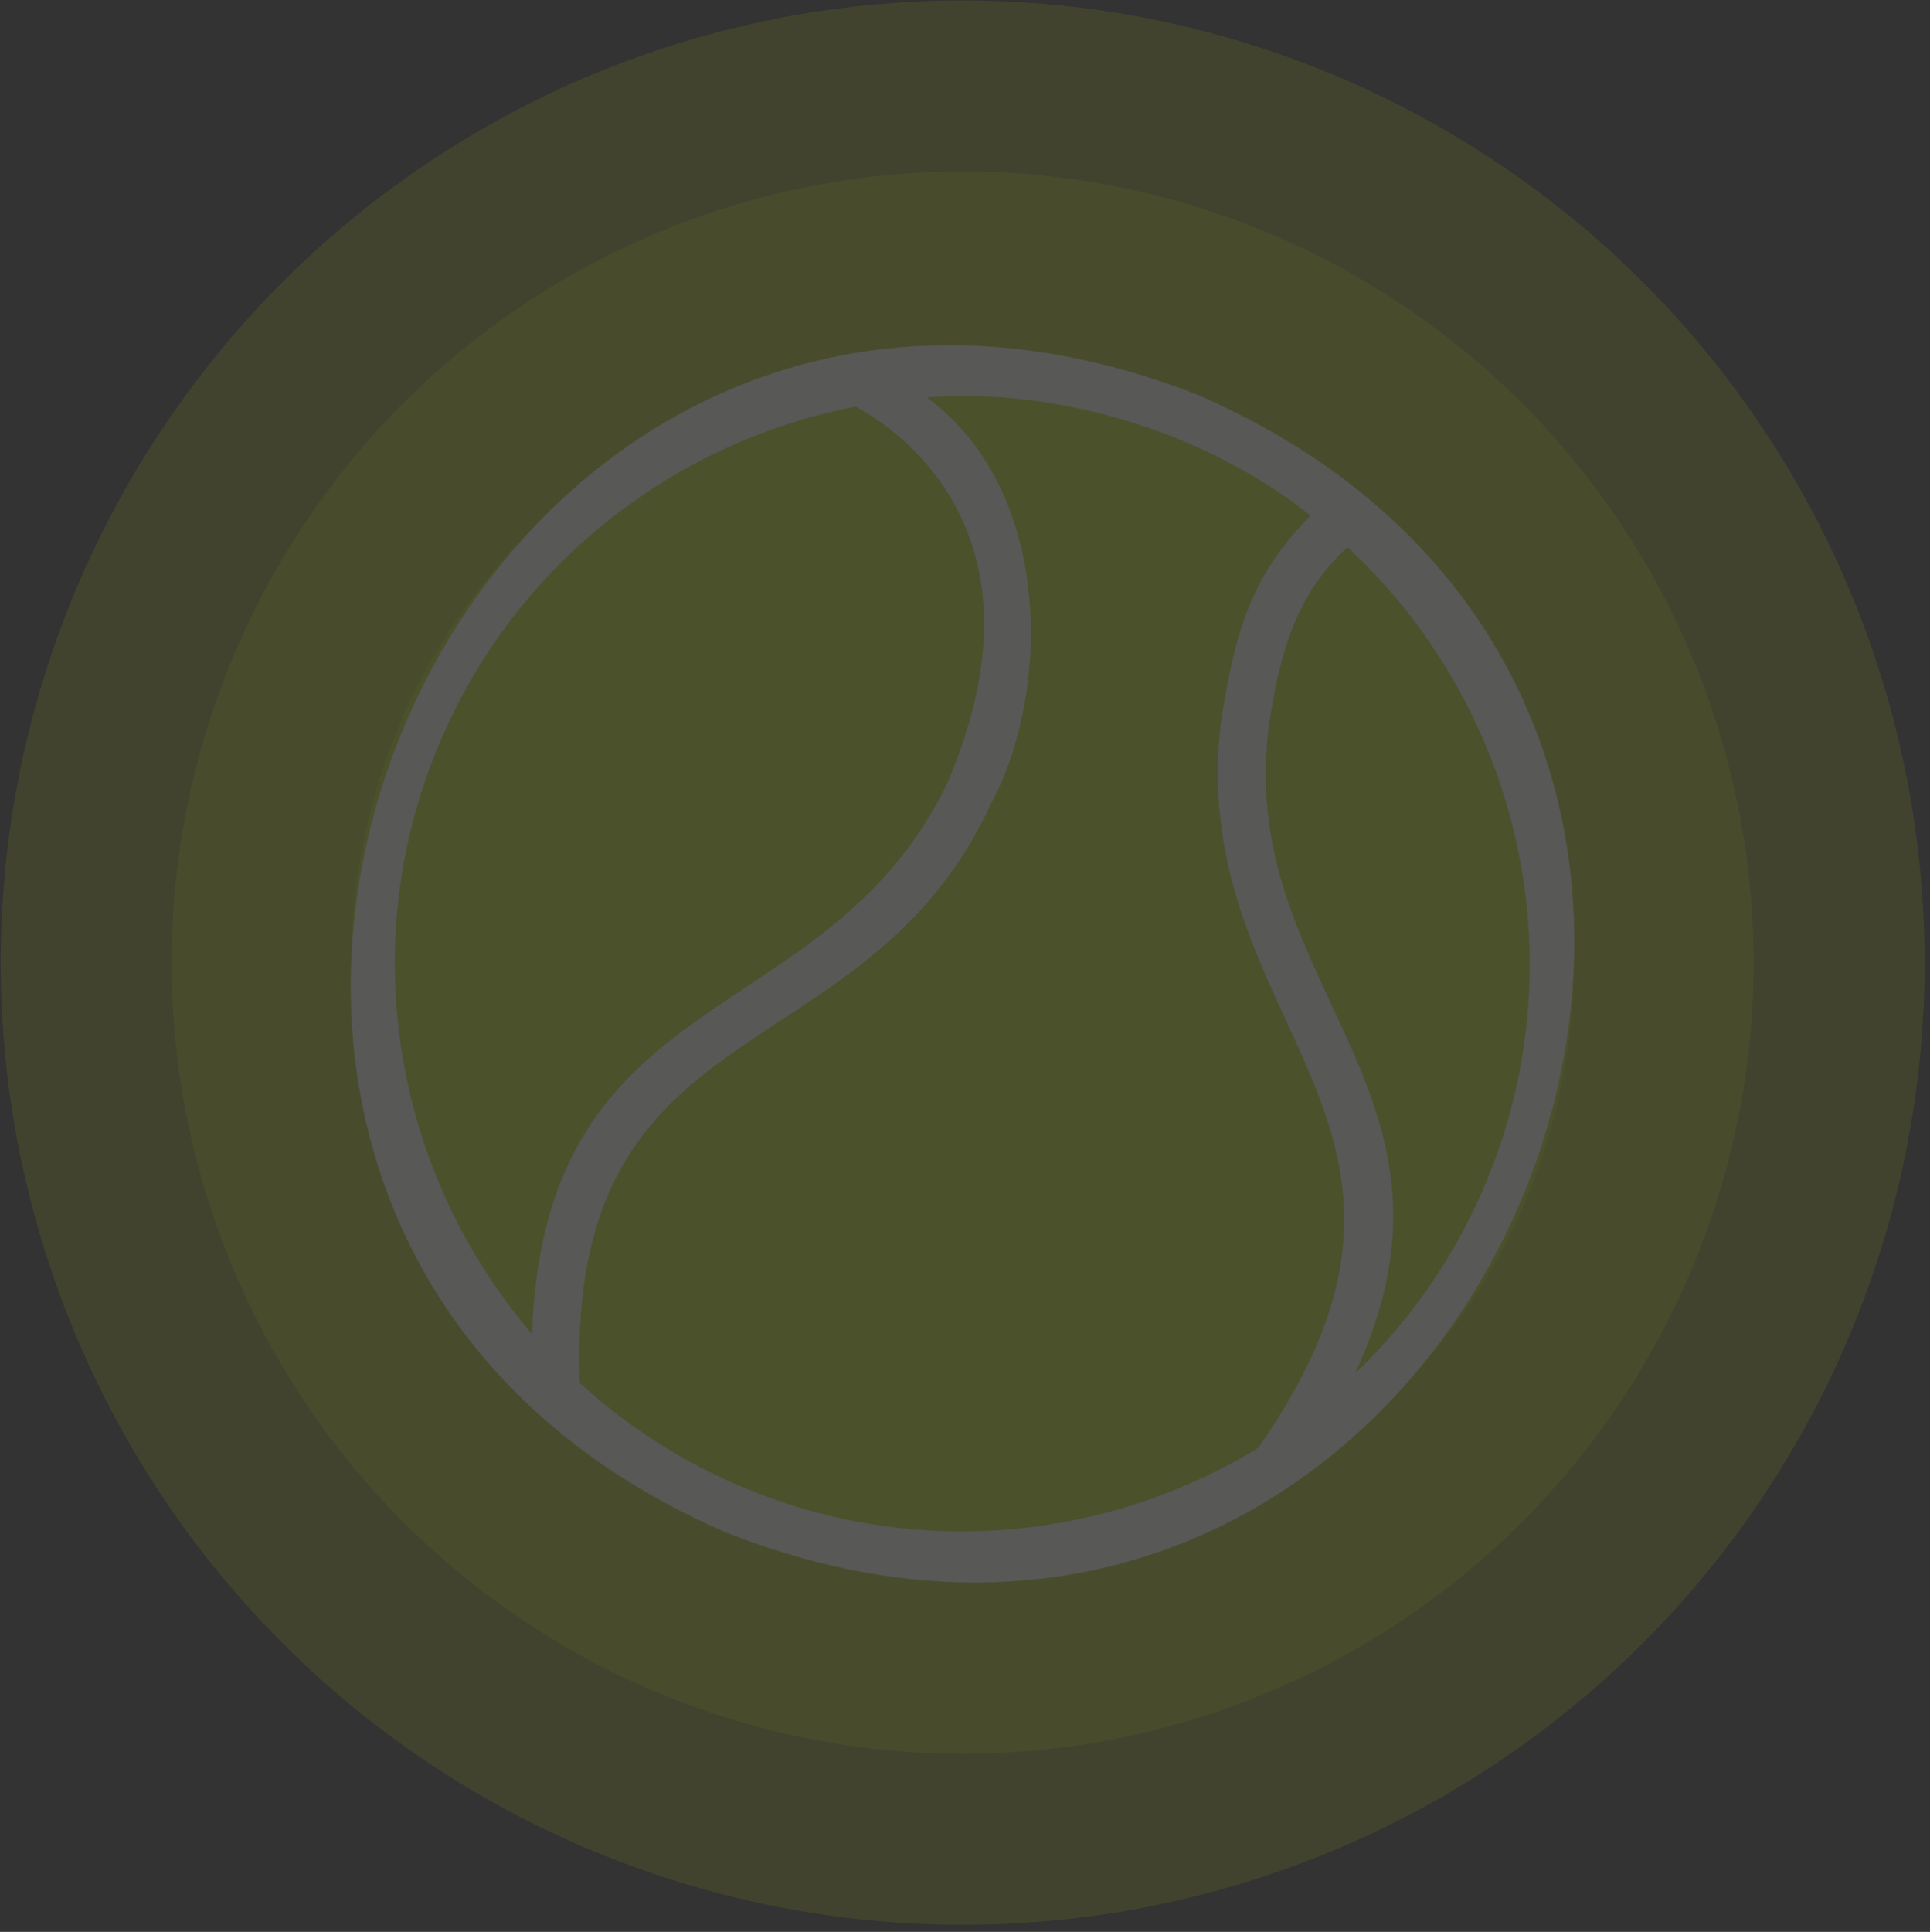 <?xml version="1.0" encoding="UTF-8"?>
<svg id="Layer_2" data-name="Layer 2" xmlns="http://www.w3.org/2000/svg" xmlns:xlink="http://www.w3.org/1999/xlink" viewBox="0 0 294.45 294.67">
  <rect x="0" y="0" width="294.45" height="294.67" fill="#333333" stroke="none"/>
  <defs>
    <style>
      .cls-1 {
        fill: none;
      }

      .cls-2 {
        fill: rgba(206, 238, 0, .5);
      }

      .cls-3 {
        clip-path: url(#clippath-1);
      }

      .cls-4 {
        clip-path: url(#clippath-3);
      }

      .cls-5 {
        clip-path: url(#clippath-2);
      }

      .cls-6 {
        opacity: .18;
      }

      .cls-7 {
        fill: #fffff9;
      }

      .cls-8 {
        clip-path: url(#clippath);
      }
    </style>
    <clipPath id="clippath">
      <rect class="cls-1" width="294.45" height="294.67"/>
    </clipPath>
    <clipPath id="clippath-1">
      <rect class="cls-1" x="53.12" y="52" width="188" height="190.67"/>
    </clipPath>
    <clipPath id="clippath-2">
      <rect class="cls-1" x="52.88" y="23.03" width="187.91" height="247.88" transform="translate(-45.14 226.37) rotate(-67.49)"/>
    </clipPath>
    <clipPath id="clippath-3">
      <rect class="cls-1" x="52.88" y="23.03" width="187.91" height="247.88" transform="translate(-45.14 226.37) rotate(-67.49)"/>
    </clipPath>
  </defs>
  <g id="Layer_1-2" data-name="Layer 1">
    <g class="cls-6">
      <g class="cls-8">
        <path class="cls-2" d="M293.63,146.83c0,2.41-.06,4.8-.18,7.2-.12,2.4-.3,4.79-.53,7.18s-.53,4.78-.88,7.15c-.35,2.38-.77,4.74-1.23,7.1s-.99,4.7-1.58,7.03c-.58,2.33-1.22,4.65-1.92,6.94-.7,2.3-1.45,4.58-2.26,6.84-.81,2.26-1.67,4.5-2.59,6.72-.92,2.22-1.9,4.42-2.92,6.59-1.03,2.17-2.1,4.31-3.24,6.43-1.13,2.12-2.31,4.21-3.55,6.27-1.24,2.06-2.52,4.09-3.85,6.09-1.34,1.99-2.72,3.96-4.15,5.89-1.43,1.93-2.91,3.82-4.43,5.68-1.52,1.86-3.09,3.68-4.7,5.45-1.61,1.78-3.27,3.52-4.97,5.22s-3.44,3.35-5.22,4.97c-1.78,1.61-3.59,3.18-5.45,4.7-1.85,1.53-3.75,3-5.68,4.43-1.93,1.43-3.9,2.81-5.89,4.15-2,1.33-4.03,2.61-6.09,3.85-2.06,1.24-4.15,2.42-6.27,3.55-2.12,1.14-4.27,2.21-6.43,3.24-2.17,1.03-4.37,2-6.59,2.92-2.22.92-4.46,1.78-6.72,2.59-2.27.81-4.54,1.56-6.84,2.26-2.3.7-4.61,1.34-6.94,1.92-2.33.58-4.67,1.11-7.03,1.58s-4.72.88-7.1,1.23c-2.38.35-4.76.65-7.15.88-2.39.23-4.78.41-7.18.53-2.4.11-4.8.18-7.2.18s-4.8-.06-7.2-.18c-2.4-.12-4.8-.3-7.19-.53s-4.77-.53-7.15-.88c-2.38-.35-4.74-.77-7.1-1.23s-4.7-.99-7.03-1.58c-2.33-.58-4.64-1.22-6.94-1.92-2.3-.7-4.58-1.45-6.84-2.26-2.26-.81-4.5-1.67-6.72-2.59-2.22-.92-4.42-1.9-6.59-2.92s-4.31-2.1-6.43-3.24c-2.12-1.13-4.21-2.31-6.27-3.55-2.06-1.23-4.09-2.52-6.08-3.85-2-1.34-3.96-2.72-5.89-4.15-1.93-1.43-3.82-2.91-5.68-4.43-1.86-1.52-3.68-3.09-5.46-4.7-1.78-1.61-3.52-3.27-5.21-4.97s-3.35-3.44-4.97-5.22c-1.61-1.78-3.18-3.59-4.7-5.45-1.53-1.85-3.01-3.75-4.43-5.68-1.43-1.93-2.82-3.9-4.15-5.89-1.33-2-2.62-4.03-3.85-6.09-1.23-2.06-2.42-4.15-3.55-6.27-1.14-2.12-2.21-4.27-3.24-6.43-1.03-2.17-2-4.37-2.92-6.59-.92-2.22-1.78-4.46-2.59-6.72-.81-2.27-1.56-4.54-2.26-6.84-.7-2.3-1.34-4.61-1.92-6.94-.58-2.33-1.11-4.67-1.58-7.03s-.88-4.72-1.23-7.1c-.35-2.38-.65-4.76-.88-7.15s-.41-4.78-.53-7.18c-.11-2.4-.18-4.8-.18-7.2s.06-4.8.18-7.2c.12-2.4.3-4.8.53-7.19s.53-4.77.88-7.15c.35-2.38.77-4.74,1.23-7.1s.99-4.7,1.58-7.03c.58-2.33,1.22-4.64,1.92-6.94.69-2.3,1.45-4.58,2.26-6.84.81-2.26,1.68-4.5,2.59-6.72.92-2.22,1.9-4.42,2.92-6.59s2.1-4.32,3.24-6.43c1.13-2.12,2.31-4.21,3.55-6.27,1.23-2.06,2.52-4.09,3.85-6.08,1.33-2,2.72-3.96,4.15-5.89,1.43-1.93,2.91-3.82,4.43-5.68,1.52-1.86,3.09-3.68,4.7-5.46,1.61-1.78,3.27-3.52,4.97-5.21s3.44-3.35,5.21-4.97c1.78-1.61,3.6-3.18,5.46-4.7,1.85-1.53,3.75-3.01,5.68-4.43,1.93-1.43,3.89-2.82,5.89-4.15,1.99-1.33,4.03-2.62,6.08-3.85,2.06-1.23,4.15-2.42,6.27-3.55,2.12-1.14,4.26-2.21,6.43-3.24,2.17-1.03,4.37-2,6.59-2.92,2.22-.92,4.46-1.78,6.72-2.59,2.26-.81,4.54-1.56,6.84-2.26,2.3-.7,4.61-1.34,6.94-1.92,2.33-.58,4.68-1.11,7.03-1.58s4.72-.88,7.1-1.23c2.38-.35,4.76-.65,7.15-.88s4.79-.41,7.19-.53c2.4-.12,4.8-.18,7.2-.18s4.8.06,7.2.18,4.8.3,7.18.53c2.39.23,4.78.53,7.15.88s4.74.77,7.1,1.23,4.7.99,7.03,1.58c2.33.58,4.65,1.22,6.94,1.92,2.3.69,4.58,1.45,6.84,2.26,2.26.81,4.5,1.68,6.72,2.59,2.22.92,4.42,1.89,6.59,2.92,2.17,1.03,4.31,2.1,6.43,3.24,2.12,1.13,4.21,2.31,6.27,3.55,2.06,1.23,4.09,2.52,6.09,3.85,1.99,1.33,3.96,2.72,5.89,4.15,1.93,1.43,3.82,2.91,5.68,4.43,1.86,1.52,3.68,3.09,5.45,4.7,1.78,1.61,3.52,3.27,5.22,4.97s3.35,3.44,4.97,5.21c1.61,1.78,3.18,3.6,4.7,5.46,1.53,1.85,3,3.75,4.43,5.68s2.81,3.89,4.15,5.89c1.33,1.99,2.61,4.03,3.85,6.08,1.23,2.06,2.42,4.15,3.55,6.27,1.14,2.11,2.21,4.26,3.24,6.43s2,4.37,2.92,6.59c.92,2.22,1.78,4.46,2.59,6.72.81,2.26,1.56,4.54,2.26,6.84.7,2.3,1.34,4.61,1.92,6.94.58,2.33,1.11,4.68,1.58,7.03s.88,4.72,1.23,7.1c.35,2.38.65,4.76.88,7.15s.41,4.79.53,7.19c.11,2.4.18,4.8.18,7.2Z"/>
      </g>
      <path class="cls-2" d="M267.53,146.83c0,1.98-.05,3.95-.15,5.92-.09,1.97-.24,3.94-.43,5.91-.19,1.97-.44,3.93-.72,5.88-.29,1.95-.63,3.9-1.02,5.83s-.82,3.86-1.3,5.78-1.01,3.82-1.58,5.71c-.57,1.89-1.19,3.76-1.86,5.62s-1.38,3.7-2.13,5.53c-.76,1.83-1.56,3.63-2.4,5.42s-1.73,3.55-2.66,5.29c-.93,1.74-1.91,3.46-2.92,5.15s-2.07,3.36-3.17,5.01-2.23,3.26-3.41,4.84c-1.18,1.59-2.39,3.15-3.65,4.67-1.25,1.53-2.54,3.02-3.86,4.48-1.33,1.46-2.69,2.89-4.08,4.29-1.4,1.4-2.83,2.76-4.29,4.08-1.46,1.32-2.96,2.61-4.48,3.86-1.53,1.26-3.08,2.47-4.67,3.65-1.59,1.18-3.2,2.31-4.84,3.41-1.64,1.09-3.31,2.15-5.01,3.17s-3.41,1.99-5.15,2.92c-1.74.93-3.51,1.82-5.29,2.66s-3.59,1.65-5.42,2.4c-1.82.76-3.67,1.46-5.53,2.13s-3.73,1.29-5.62,1.86-3.79,1.1-5.71,1.58-3.84.91-5.78,1.3-3.88.72-5.83,1.02c-1.95.29-3.91.53-5.88.72-1.96.19-3.93.34-5.91.43-1.97.1-3.94.15-5.92.15s-3.95-.05-5.92-.15c-1.97-.09-3.94-.24-5.91-.43-1.97-.19-3.93-.44-5.88-.72-1.95-.29-3.9-.63-5.83-1.02-1.94-.39-3.86-.82-5.78-1.3s-3.82-1.01-5.71-1.58-3.77-1.19-5.63-1.86-3.7-1.38-5.53-2.13c-1.82-.76-3.63-1.56-5.41-2.4s-3.55-1.73-5.29-2.66c-1.74-.93-3.46-1.91-5.15-2.92-1.7-1.02-3.36-2.07-5.01-3.17-1.64-1.1-3.26-2.23-4.84-3.41-1.58-1.18-3.14-2.39-4.67-3.65-1.53-1.25-3.02-2.54-4.48-3.86-1.46-1.33-2.9-2.69-4.29-4.08-1.4-1.4-2.76-2.83-4.08-4.29s-2.61-2.96-3.87-4.48c-1.25-1.53-2.46-3.08-3.64-4.67-1.18-1.58-2.31-3.2-3.41-4.84s-2.15-3.31-3.17-5.01-1.99-3.41-2.92-5.15c-.93-1.74-1.82-3.51-2.66-5.29s-1.65-3.59-2.4-5.42c-.76-1.82-1.46-3.67-2.13-5.53s-1.29-3.73-1.86-5.62c-.57-1.89-1.1-3.79-1.58-5.71s-.91-3.84-1.3-5.78-.72-3.88-1.02-5.83c-.29-1.95-.53-3.91-.72-5.88-.19-1.96-.34-3.93-.44-5.91-.09-1.97-.15-3.94-.15-5.92s.05-3.95.15-5.92c.1-1.97.24-3.94.44-5.91.19-1.97.44-3.93.72-5.88.29-1.95.63-3.9,1.02-5.83.39-1.94.82-3.86,1.3-5.78s1.01-3.82,1.58-5.71,1.19-3.77,1.86-5.63,1.38-3.7,2.13-5.53c.76-1.82,1.56-3.63,2.4-5.41s1.73-3.55,2.66-5.29,1.91-3.46,2.92-5.15c1.02-1.7,2.07-3.36,3.17-5.01s2.23-3.26,3.41-4.84c1.18-1.58,2.39-3.14,3.64-4.67,1.26-1.53,2.54-3.02,3.87-4.48s2.69-2.9,4.08-4.29,2.83-2.76,4.29-4.08,2.96-2.61,4.48-3.87c1.53-1.25,3.08-2.46,4.67-3.64,1.59-1.18,3.2-2.31,4.84-3.41s3.31-2.16,5.01-3.17c1.69-1.02,3.41-1.99,5.15-2.92,1.74-.93,3.51-1.82,5.29-2.66s3.59-1.65,5.41-2.4c1.83-.76,3.67-1.47,5.53-2.13,1.86-.67,3.73-1.29,5.63-1.86s3.79-1.1,5.71-1.58,3.84-.91,5.78-1.3c1.93-.39,3.88-.72,5.83-1.02,1.95-.29,3.91-.53,5.88-.72,1.96-.19,3.93-.34,5.91-.44,1.97-.09,3.94-.15,5.92-.15s3.95.05,5.92.15c1.97.1,3.94.24,5.91.44,1.97.19,3.93.44,5.88.72,1.95.29,3.9.63,5.83,1.02s3.86.82,5.78,1.3,3.82,1.01,5.71,1.58,3.76,1.19,5.62,1.86c1.86.66,3.7,1.38,5.53,2.13,1.83.76,3.63,1.56,5.42,2.4s3.55,1.73,5.29,2.66c1.74.93,3.46,1.91,5.15,2.92,1.69,1.01,3.36,2.07,5.01,3.17s3.26,2.23,4.84,3.41c1.58,1.18,3.14,2.39,4.67,3.64,1.53,1.26,3.02,2.54,4.48,3.87s2.9,2.69,4.29,4.08,2.76,2.83,4.08,4.29c1.32,1.46,2.61,2.96,3.86,4.48,1.26,1.53,2.47,3.08,3.65,4.67,1.18,1.59,2.31,3.2,3.41,4.84s2.15,3.31,3.17,5.01c1.02,1.69,1.99,3.41,2.92,5.15.93,1.74,1.82,3.51,2.66,5.29s1.65,3.59,2.4,5.41c.76,1.83,1.46,3.67,2.13,5.53s1.29,3.73,1.86,5.63,1.1,3.79,1.58,5.71.91,3.84,1.3,5.78c.39,1.93.72,3.88,1.02,5.83.29,1.95.53,3.91.72,5.88.19,1.96.34,3.93.43,5.91.1,1.97.15,3.94.15,5.92Z"/>
      <path class="cls-2" d="M240.1,146.83c0,1.53-.04,3.05-.11,4.58-.08,1.52-.19,3.05-.34,4.56-.15,1.52-.33,3.03-.56,4.54s-.48,3.02-.79,4.51c-.3,1.49-.63,2.98-1,4.46-.37,1.48-.78,2.95-1.22,4.41-.45,1.46-.92,2.91-1.44,4.35s-1.06,2.86-1.65,4.27c-.59,1.41-1.2,2.8-1.85,4.18-.66,1.38-1.34,2.74-2.06,4.09-.72,1.34-1.47,2.67-2.26,3.98-.78,1.31-1.6,2.6-2.45,3.87-.85,1.27-1.72,2.52-2.64,3.74-.91,1.22-1.85,2.43-2.81,3.61-.97,1.18-1.97,2.33-2.99,3.46-1.03,1.13-2.08,2.24-3.16,3.32s-2.19,2.13-3.32,3.16c-1.13,1.02-2.29,2.02-3.46,2.99-1.18.96-2.38,1.91-3.61,2.81-1.22.91-2.47,1.79-3.74,2.64-1.27.85-2.56,1.67-3.87,2.45-1.31.79-2.64,1.54-3.98,2.26-1.35.72-2.71,1.41-4.09,2.06-1.38.66-2.78,1.27-4.18,1.86-1.41.58-2.83,1.13-4.27,1.65s-2.89.99-4.35,1.43c-1.46.44-2.93.85-4.41,1.22-1.48.37-2.97.7-4.46,1-1.49.3-3,.56-4.51.79-1.51.22-3.02.41-4.54.56-1.52.15-3.04.26-4.56.34-1.53.07-3.05.11-4.58.11s-3.05-.04-4.57-.11c-1.53-.08-3.05-.19-4.56-.34-1.52-.15-3.04-.33-4.54-.56-1.51-.22-3.02-.48-4.51-.79-1.5-.3-2.98-.63-4.47-1-1.48-.37-2.95-.78-4.41-1.22-1.46-.44-2.91-.92-4.34-1.43s-2.86-1.06-4.27-1.65c-1.41-.59-2.8-1.2-4.18-1.86-1.38-.65-2.74-1.34-4.09-2.06s-2.67-1.47-3.98-2.26c-1.31-.78-2.59-1.6-3.86-2.45s-2.52-1.72-3.74-2.64c-1.23-.91-2.43-1.85-3.61-2.81-1.18-.97-2.33-1.97-3.46-2.99-1.14-1.03-2.24-2.08-3.32-3.16s-2.13-2.19-3.16-3.32-2.02-2.29-2.99-3.46c-.97-1.18-1.91-2.39-2.81-3.61-.91-1.22-1.79-2.47-2.64-3.74-.85-1.27-1.67-2.56-2.45-3.87-.79-1.31-1.54-2.64-2.26-3.98-.72-1.35-1.4-2.71-2.06-4.09-.65-1.38-1.27-2.78-1.85-4.18-.58-1.41-1.13-2.83-1.65-4.27s-.99-2.89-1.44-4.35c-.44-1.46-.85-2.93-1.22-4.41-.37-1.48-.7-2.97-1.01-4.46-.3-1.49-.56-3-.78-4.51s-.41-3.02-.56-4.54c-.15-1.52-.27-3.04-.34-4.56-.07-1.53-.11-3.05-.11-4.58s.04-3.05.11-4.57.19-3.05.34-4.56c.15-1.52.33-3.04.56-4.55.22-1.51.48-3.01.78-4.51.3-1.5.64-2.98,1.01-4.47.37-1.48.78-2.95,1.22-4.41.44-1.46.92-2.91,1.44-4.34s1.06-2.86,1.65-4.27,1.2-2.8,1.85-4.18c.66-1.38,1.34-2.74,2.06-4.09.72-1.34,1.47-2.67,2.26-3.98.78-1.31,1.6-2.59,2.45-3.86.84-1.27,1.72-2.52,2.64-3.74.91-1.23,1.84-2.43,2.81-3.61.97-1.18,1.96-2.33,2.99-3.47,1.03-1.13,2.08-2.23,3.16-3.31s2.18-2.13,3.32-3.16c1.13-1.03,2.28-2.02,3.46-2.99,1.18-.97,2.38-1.91,3.61-2.81,1.22-.91,2.47-1.79,3.74-2.64,1.27-.85,2.56-1.67,3.86-2.45,1.31-.78,2.64-1.54,3.98-2.26s2.71-1.4,4.09-2.06c1.38-.65,2.78-1.27,4.18-1.85,1.41-.58,2.83-1.13,4.27-1.65s2.89-.99,4.34-1.44c1.46-.44,2.93-.85,4.41-1.22,1.48-.37,2.97-.7,4.47-1.01,1.49-.3,3-.56,4.51-.78,1.51-.22,3.02-.41,4.54-.56,1.52-.15,3.04-.27,4.56-.34s3.05-.11,4.57-.11,3.05.04,4.58.11,3.05.19,4.56.34c1.52.15,3.04.33,4.54.56,1.51.22,3.02.48,4.51.78,1.49.3,2.98.64,4.46,1.01,1.48.37,2.95.78,4.41,1.22,1.46.44,2.91.92,4.35,1.44s2.86,1.06,4.27,1.65c1.41.58,2.8,1.2,4.18,1.85,1.38.66,2.74,1.34,4.09,2.06,1.34.72,2.67,1.47,3.98,2.26,1.31.79,2.6,1.6,3.87,2.45,1.27.84,2.52,1.72,3.74,2.64,1.23.91,2.43,1.84,3.61,2.81,1.18.97,2.33,1.96,3.46,2.99s2.24,2.08,3.32,3.16,2.13,2.18,3.16,3.31c1.02,1.14,2.02,2.29,2.99,3.47.96,1.18,1.91,2.38,2.81,3.61.91,1.22,1.79,2.47,2.64,3.74s1.67,2.56,2.45,3.86c.79,1.31,1.54,2.64,2.26,3.98.72,1.34,1.41,2.71,2.06,4.09.65,1.38,1.27,2.77,1.85,4.18.58,1.41,1.13,2.83,1.65,4.27s.99,2.89,1.44,4.34c.44,1.46.85,2.93,1.22,4.41.37,1.48.7,2.97,1,4.47.3,1.49.56,3,.79,4.51.22,1.51.41,3.03.56,4.55.15,1.52.26,3.04.34,4.56.07,1.53.11,3.05.11,4.57Z"/>
      <g class="cls-3">
        <g class="cls-5">
          <g class="cls-4">
            <path class="cls-7" d="M182.77,60.24C67.35,14.97-1.89,185.13,110.87,233.79c114.86,45.21,185.09-124.28,71.9-173.55ZM226.79,180.16c-4.73,11.42-11.64,21.28-20.04,29.32,19.79-42.8-17.74-58.76-13.27-97.93,2.05-15.39,6.03-22.44,12.09-28.1,25.83,23.92,35.46,62.33,21.22,96.71ZM66.84,113.88c11.56-27.89,36.1-46.54,63.74-51.86,2.09,1.27,31.72,16.34,13.84,57.66-18.55,38.05-61.3,29.49-63.27,83.76-20.54-23.99-27.22-58.42-14.32-89.55ZM113.68,226.99c-9.55-3.96-18.01-9.44-25.22-16.04-2.14-58.4,43.45-46.52,62.7-88.29,8.93-16.4,9.92-47.48-9.73-62.04,20.03-1.53,42.47,5.27,58.52,18.03-9.09,9.16-11.58,17.65-13.74,31.92-5.19,46.45,40.4,60.63,5.76,110.27-22.82,13.91-51.75,17.14-78.28,6.15Z"/>
          </g>
        </g>
      </g>
    </g>
  </g>
</svg>
